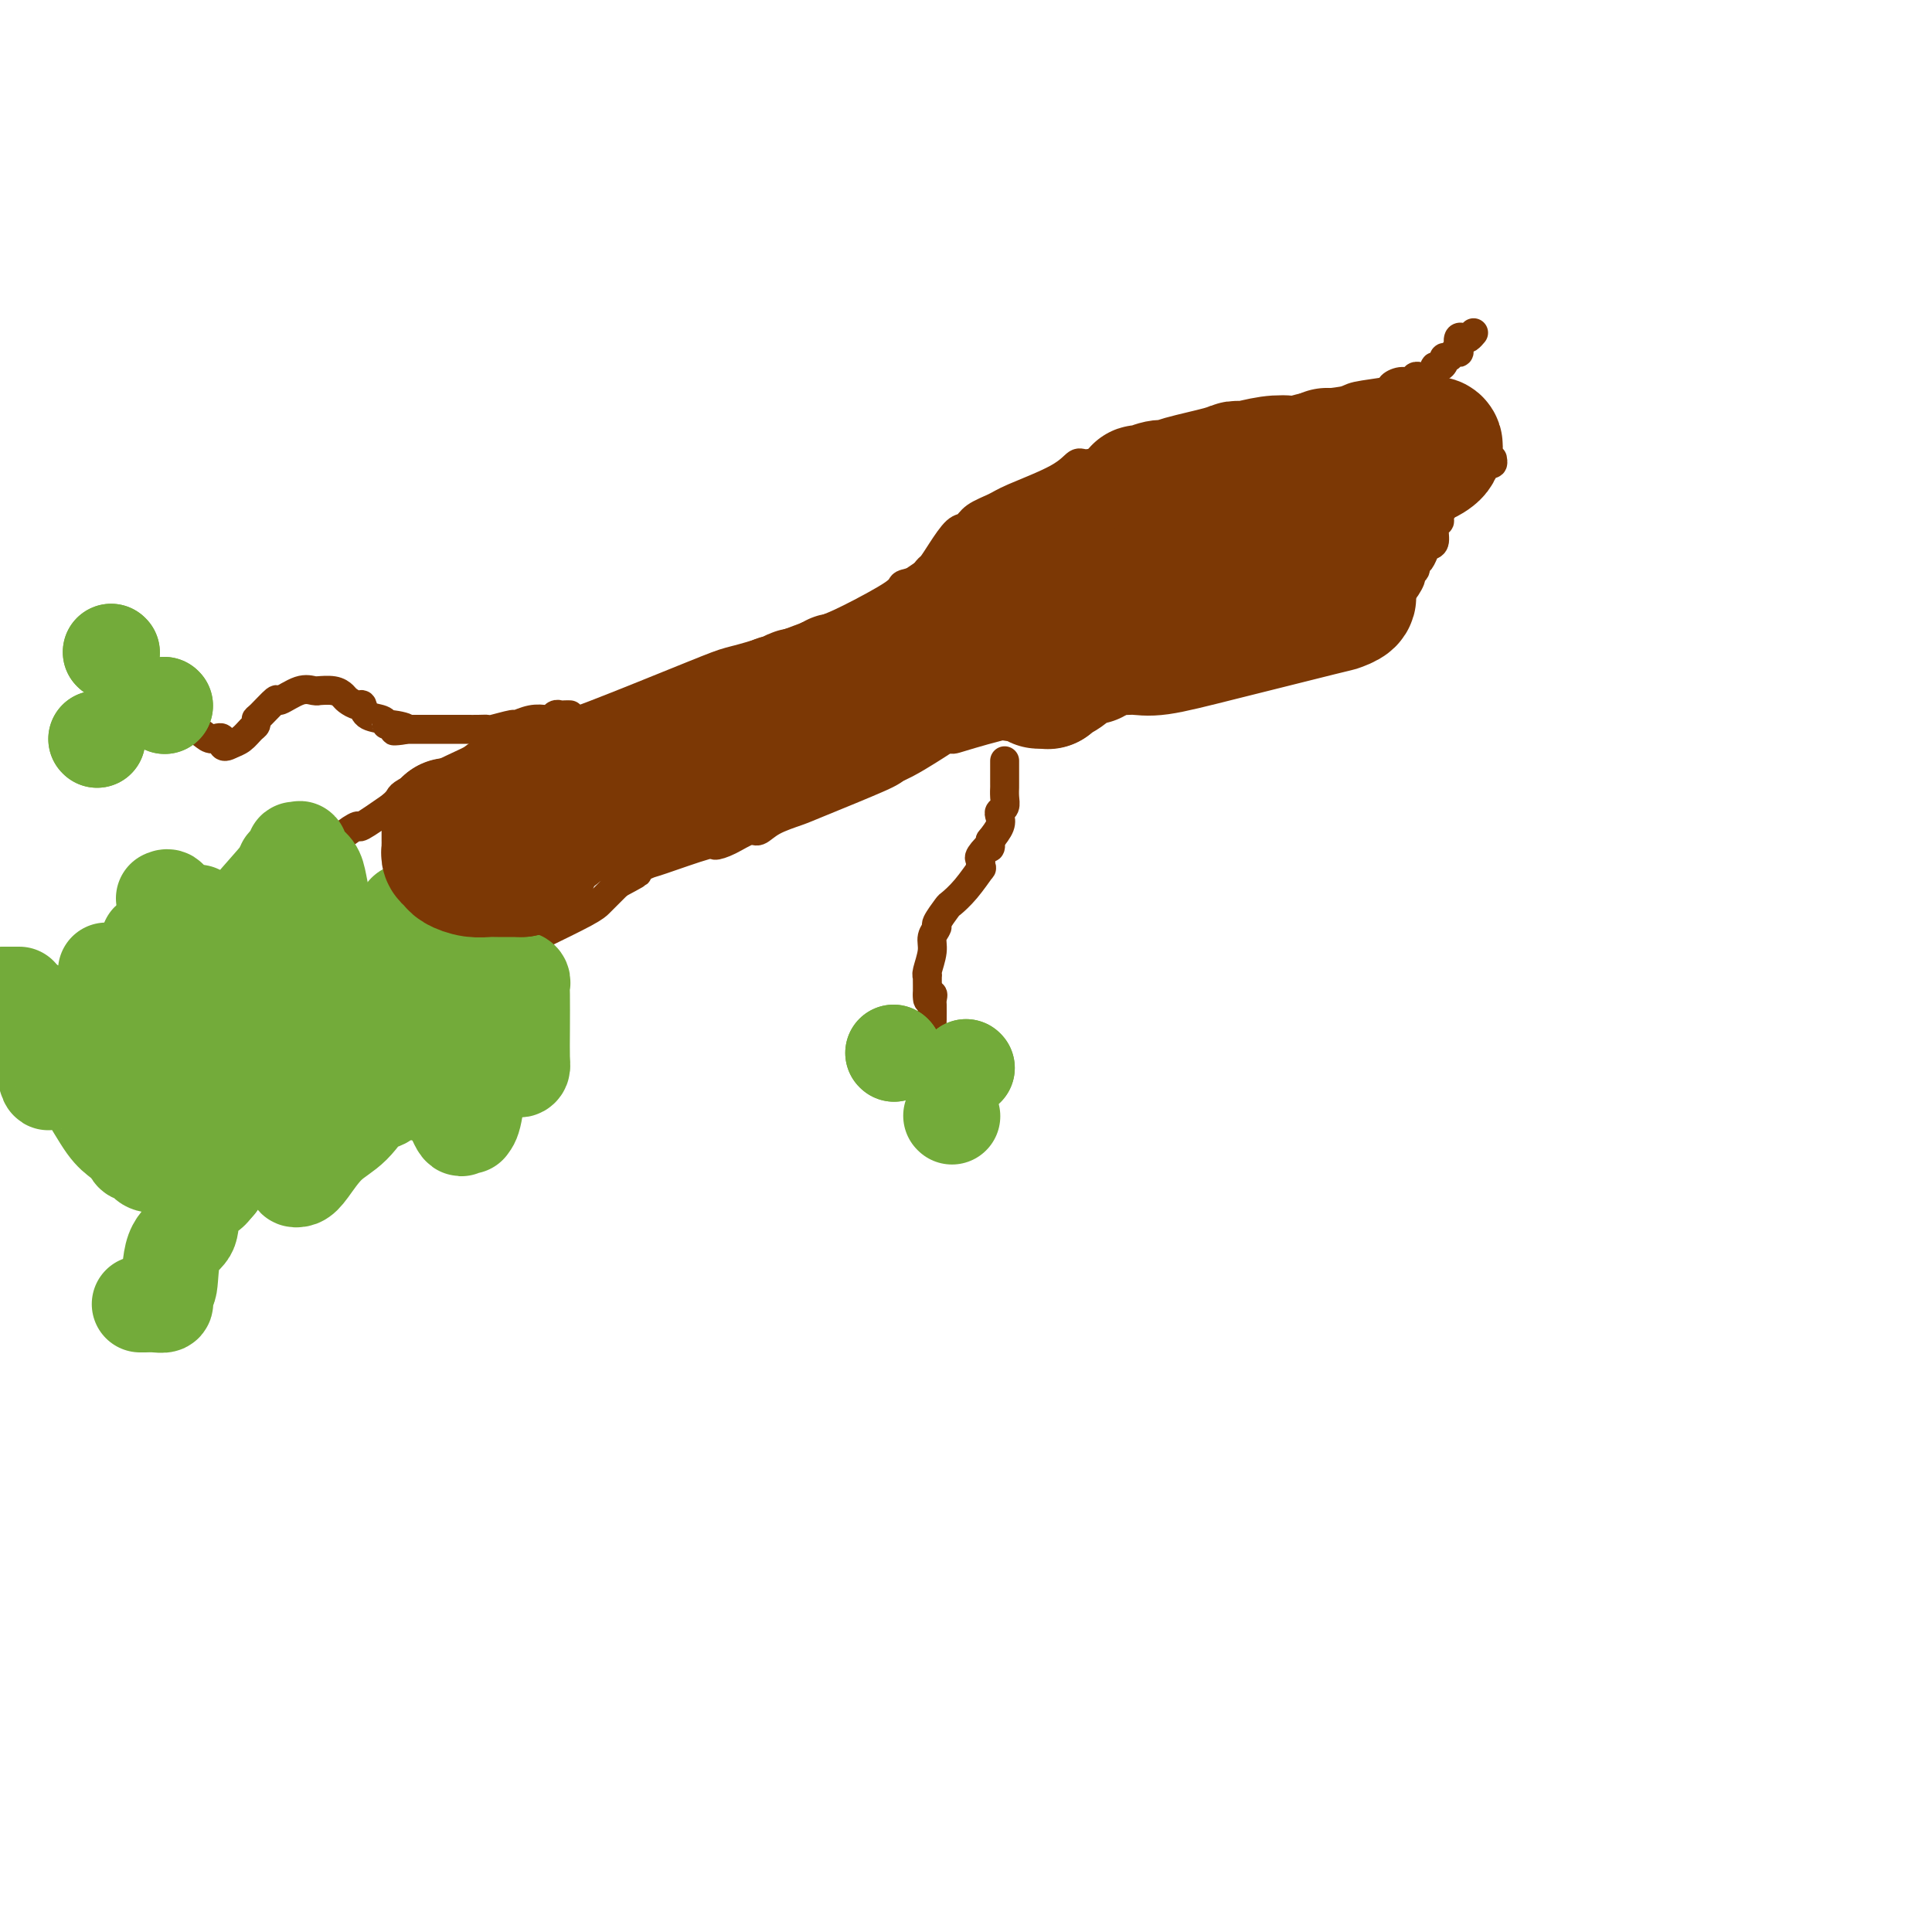 <svg viewBox='0 0 400 400' version='1.1' xmlns='http://www.w3.org/2000/svg' xmlns:xlink='http://www.w3.org/1999/xlink'><g fill='none' stroke='#7C3805' stroke-width='6' stroke-linecap='round' stroke-linejoin='round'><path d='M66,178c-0.304,-0.775 -0.608,-1.550 0,-2c0.608,-0.450 2.127,-0.576 3,-1c0.873,-0.424 1.100,-1.144 2,-2c0.900,-0.856 2.473,-1.846 3,-2c0.527,-0.154 0.008,0.527 1,0c0.992,-0.527 3.496,-2.264 6,-4'/><path d='M81,167c2.450,-2.103 1.076,-1.862 3,-3c1.924,-1.138 7.147,-3.656 10,-5c2.853,-1.344 3.337,-1.513 4,-2c0.663,-0.487 1.507,-1.293 4,-2c2.493,-0.707 6.636,-1.317 9,-2c2.364,-0.683 2.947,-1.441 4,-2c1.053,-0.559 2.574,-0.920 8,-3c5.426,-2.080 14.756,-5.881 20,-8c5.244,-2.119 6.401,-2.557 8,-3c1.599,-0.443 3.641,-0.893 7,-2c3.359,-1.107 8.034,-2.873 11,-4c2.966,-1.127 4.224,-1.615 7,-3c2.776,-1.385 7.072,-3.665 9,-5c1.928,-1.335 1.488,-1.724 2,-2c0.512,-0.276 1.975,-0.438 3,-1c1.025,-0.562 1.612,-1.522 2,-2c0.388,-0.478 0.577,-0.474 1,-1c0.423,-0.526 1.079,-1.583 2,-3c0.921,-1.417 2.106,-3.193 3,-4c0.894,-0.807 1.495,-0.645 2,-1c0.505,-0.355 0.912,-1.227 2,-2c1.088,-0.773 2.856,-1.446 4,-2c1.144,-0.554 1.666,-0.989 4,-2c2.334,-1.011 6.482,-2.600 9,-4c2.518,-1.400 3.406,-2.613 4,-3c0.594,-0.387 0.893,0.050 2,0c1.107,-0.050 3.023,-0.588 4,-1c0.977,-0.412 1.014,-0.698 2,-1c0.986,-0.302 2.919,-0.620 4,-1c1.081,-0.380 1.309,-0.823 2,-1c0.691,-0.177 1.846,-0.089 3,0'/><path d='M240,92c3.554,-0.964 3.939,-1.375 5,-2c1.061,-0.625 2.799,-1.463 4,-2c1.201,-0.537 1.864,-0.774 5,-1c3.136,-0.226 8.743,-0.442 12,-1c3.257,-0.558 4.164,-1.459 6,-2c1.836,-0.541 4.603,-0.723 6,-1c1.397,-0.277 1.425,-0.647 3,-1c1.575,-0.353 4.698,-0.687 6,-1c1.302,-0.313 0.783,-0.606 1,-1c0.217,-0.394 1.172,-0.890 2,-1c0.828,-0.110 1.531,0.166 2,0c0.469,-0.166 0.704,-0.774 1,-1c0.296,-0.226 0.653,-0.068 1,0c0.347,0.068 0.684,0.047 1,0c0.316,-0.047 0.610,-0.120 1,0c0.390,0.120 0.874,0.435 1,0c0.126,-0.435 -0.107,-1.618 0,-2c0.107,-0.382 0.553,0.037 1,0c0.447,-0.037 0.894,-0.531 1,-1c0.106,-0.469 -0.129,-0.912 0,-1c0.129,-0.088 0.622,0.179 1,0c0.378,-0.179 0.640,-0.805 1,-1c0.360,-0.195 0.817,0.040 1,0c0.183,-0.040 0.091,-0.354 0,-1c-0.091,-0.646 -0.182,-1.623 0,-2c0.182,-0.377 0.636,-0.153 1,0c0.364,0.153 0.636,0.233 1,0c0.364,-0.233 0.818,-0.781 1,-1c0.182,-0.219 0.091,-0.110 0,0'/><path d='M82,207c0.014,-0.427 0.028,-0.854 0,-1c-0.028,-0.146 -0.099,-0.010 0,0c0.099,0.010 0.366,-0.105 2,-1c1.634,-0.895 4.635,-2.568 7,-4c2.365,-1.432 4.096,-2.621 5,-3c0.904,-0.379 0.982,0.052 2,0c1.018,-0.052 2.977,-0.589 4,-1c1.023,-0.411 1.110,-0.698 2,-1c0.890,-0.302 2.581,-0.620 4,-1c1.419,-0.380 2.564,-0.821 3,-1c0.436,-0.179 0.164,-0.095 2,-1c1.836,-0.905 5.781,-2.799 8,-4c2.219,-1.201 2.713,-1.708 3,-2c0.287,-0.292 0.368,-0.369 1,-1c0.632,-0.631 1.816,-1.815 3,-3'/><path d='M128,183c7.344,-3.910 2.704,-1.686 1,-1c-1.704,0.686 -0.473,-0.166 1,-1c1.473,-0.834 3.187,-1.651 4,-2c0.813,-0.349 0.725,-0.231 3,-1c2.275,-0.769 6.913,-2.425 9,-3c2.087,-0.575 1.624,-0.069 2,0c0.376,0.069 1.592,-0.300 3,-1c1.408,-0.700 3.008,-1.732 4,-2c0.992,-0.268 1.376,0.226 2,0c0.624,-0.226 1.488,-1.173 3,-2c1.512,-0.827 3.673,-1.533 5,-2c1.327,-0.467 1.819,-0.696 5,-2c3.181,-1.304 9.052,-3.685 12,-5c2.948,-1.315 2.972,-1.566 5,-3c2.028,-1.434 6.061,-4.053 8,-5c1.939,-0.947 1.784,-0.222 2,0c0.216,0.222 0.803,-0.059 4,-1c3.197,-0.941 9.004,-2.543 12,-3c2.996,-0.457 3.180,0.233 4,0c0.820,-0.233 2.277,-1.387 4,-2c1.723,-0.613 3.713,-0.686 5,-1c1.287,-0.314 1.870,-0.869 3,-1c1.130,-0.131 2.807,0.163 4,0c1.193,-0.163 1.901,-0.782 2,-1c0.099,-0.218 -0.413,-0.036 0,0c0.413,0.036 1.750,-0.073 2,0c0.250,0.073 -0.586,0.327 1,0c1.586,-0.327 5.596,-1.236 8,-2c2.404,-0.764 3.202,-1.382 4,-2'/><path d='M250,140c8.670,-2.202 2.847,-1.206 3,-1c0.153,0.206 6.284,-0.377 9,-1c2.716,-0.623 2.017,-1.285 4,-2c1.983,-0.715 6.647,-1.483 9,-2c2.353,-0.517 2.394,-0.783 3,-1c0.606,-0.217 1.777,-0.387 3,-1c1.223,-0.613 2.499,-1.671 3,-2c0.501,-0.329 0.229,0.071 0,0c-0.229,-0.071 -0.415,-0.612 0,-1c0.415,-0.388 1.431,-0.624 2,-1c0.569,-0.376 0.692,-0.892 1,-1c0.308,-0.108 0.800,0.191 1,0c0.200,-0.191 0.108,-0.871 0,-1c-0.108,-0.129 -0.231,0.295 0,0c0.231,-0.295 0.817,-1.308 1,-2c0.183,-0.692 -0.038,-1.064 0,-1c0.038,0.064 0.335,0.564 1,0c0.665,-0.564 1.698,-2.192 2,-3c0.302,-0.808 -0.126,-0.798 0,-1c0.126,-0.202 0.807,-0.618 1,-1c0.193,-0.382 -0.102,-0.730 0,-1c0.102,-0.270 0.601,-0.461 1,-1c0.399,-0.539 0.699,-1.426 1,-2c0.301,-0.574 0.602,-0.835 1,-1c0.398,-0.165 0.894,-0.233 1,-1c0.106,-0.767 -0.179,-2.232 0,-3c0.179,-0.768 0.821,-0.838 1,-1c0.179,-0.162 -0.107,-0.414 0,-1c0.107,-0.586 0.606,-1.504 1,-2c0.394,-0.496 0.684,-0.570 1,-1c0.316,-0.430 0.658,-1.215 1,-2'/><path d='M301,102c2.565,-4.555 0.476,-1.942 0,-1c-0.476,0.942 0.660,0.215 1,0c0.340,-0.215 -0.116,0.083 0,0c0.116,-0.083 0.805,-0.548 1,-1c0.195,-0.452 -0.102,-0.890 0,-1c0.102,-0.110 0.605,0.110 1,0c0.395,-0.110 0.684,-0.550 1,-1c0.316,-0.450 0.659,-0.909 1,-1c0.341,-0.091 0.680,0.186 1,0c0.320,-0.186 0.622,-0.833 1,-1c0.378,-0.167 0.833,0.147 1,0c0.167,-0.147 0.048,-0.756 0,-1c-0.048,-0.244 -0.024,-0.122 0,0'/><path d='M208,158c0.001,-0.435 0.001,-0.870 0,0c-0.001,0.870 -0.004,3.045 0,4c0.004,0.955 0.015,0.689 0,1c-0.015,0.311 -0.055,1.199 0,2c0.055,0.801 0.205,1.516 0,2c-0.205,0.484 -0.766,0.738 -1,1c-0.234,0.262 -0.140,0.532 0,1c0.140,0.468 0.326,1.134 0,2c-0.326,0.866 -1.163,1.933 -2,3'/><path d='M205,174c-0.343,2.594 0.300,1.078 0,1c-0.300,-0.078 -1.542,1.282 -2,2c-0.458,0.718 -0.131,0.793 0,1c0.131,0.207 0.066,0.546 0,1c-0.066,0.454 -0.135,1.023 0,1c0.135,-0.023 0.473,-0.636 0,0c-0.473,0.636 -1.758,2.523 -3,4c-1.242,1.477 -2.442,2.545 -3,3c-0.558,0.455 -0.474,0.298 -1,1c-0.526,0.702 -1.661,2.265 -2,3c-0.339,0.735 0.119,0.642 0,1c-0.119,0.358 -0.817,1.166 -1,2c-0.183,0.834 0.147,1.694 0,3c-0.147,1.306 -0.771,3.057 -1,4c-0.229,0.943 -0.061,1.079 0,1c0.061,-0.079 0.016,-0.372 0,0c-0.016,0.372 -0.004,1.408 0,2c0.004,0.592 0.001,0.741 0,1c-0.001,0.259 -0.001,0.630 0,1'/><path d='M192,206c-0.083,2.263 0.710,0.419 1,0c0.290,-0.419 0.078,0.587 0,1c-0.078,0.413 -0.020,0.233 0,1c0.020,0.767 0.002,2.480 0,3c-0.002,0.520 0.011,-0.152 0,0c-0.011,0.152 -0.045,1.129 0,2c0.045,0.871 0.170,1.638 0,2c-0.170,0.362 -0.634,0.320 -1,1c-0.366,0.680 -0.634,2.081 -1,3c-0.366,0.919 -0.830,1.357 -1,2c-0.170,0.643 -0.046,1.492 0,2c0.046,0.508 0.012,0.675 0,1c-0.012,0.325 -0.004,0.807 0,1c0.004,0.193 0.002,0.096 0,0'/><path d='M118,148c-0.333,-0.008 -0.665,-0.016 -1,0c-0.335,0.016 -0.672,0.056 -1,0c-0.328,-0.056 -0.645,-0.207 -1,0c-0.355,0.207 -0.746,0.772 -1,1c-0.254,0.228 -0.370,0.117 -1,0c-0.630,-0.117 -1.775,-0.242 -3,0c-1.225,0.242 -2.530,0.849 -3,1c-0.470,0.151 -0.106,-0.156 -1,0c-0.894,0.156 -3.047,0.774 -4,1c-0.953,0.226 -0.707,0.061 -1,0c-0.293,-0.061 -1.126,-0.016 -2,0c-0.874,0.016 -1.790,0.004 -2,0c-0.210,-0.004 0.287,-0.001 0,0c-0.287,0.001 -1.358,0.000 -2,0c-0.642,-0.000 -0.857,-0.000 -1,0c-0.143,0.000 -0.215,0.000 -1,0c-0.785,-0.000 -2.283,-0.000 -3,0c-0.717,0.000 -0.655,0.000 -1,0c-0.345,-0.000 -1.099,-0.000 -2,0c-0.901,0.000 -1.951,0.000 -3,0'/><path d='M84,151c-5.093,0.529 -0.825,0.350 0,0c0.825,-0.350 -1.792,-0.872 -3,-1c-1.208,-0.128 -1.005,0.138 -1,0c0.005,-0.138 -0.188,-0.681 -1,-1c-0.812,-0.319 -2.245,-0.414 -3,-1c-0.755,-0.586 -0.834,-1.663 -1,-2c-0.166,-0.337 -0.420,0.068 -1,0c-0.580,-0.068 -1.486,-0.607 -2,-1c-0.514,-0.393 -0.637,-0.641 -1,-1c-0.363,-0.359 -0.966,-0.831 -2,-1c-1.034,-0.169 -2.498,-0.037 -3,0c-0.502,0.037 -0.041,-0.021 0,0c0.041,0.021 -0.339,0.121 -1,0c-0.661,-0.121 -1.603,-0.464 -3,0c-1.397,0.464 -3.249,1.735 -4,2c-0.751,0.265 -0.400,-0.477 -1,0c-0.600,0.477 -2.152,2.173 -3,3c-0.848,0.827 -0.991,0.786 -1,1c-0.009,0.214 0.116,0.685 0,1c-0.116,0.315 -0.474,0.476 -1,1c-0.526,0.524 -1.218,1.410 -2,2c-0.782,0.590 -1.652,0.883 -2,1c-0.348,0.117 -0.174,0.059 0,0'/><path d='M48,154c-2.522,1.464 -1.829,-0.377 -2,-1c-0.171,-0.623 -1.208,-0.027 -2,0c-0.792,0.027 -1.339,-0.513 -2,-1c-0.661,-0.487 -1.435,-0.919 -2,-1c-0.565,-0.081 -0.922,0.190 -2,0c-1.078,-0.190 -2.879,-0.839 -4,-1c-1.121,-0.161 -1.562,0.167 -3,0c-1.438,-0.167 -3.874,-0.829 -5,-1c-1.126,-0.171 -0.943,0.150 -1,0c-0.057,-0.150 -0.356,-0.772 -1,-1c-0.644,-0.228 -1.635,-0.061 -2,0c-0.365,0.061 -0.104,0.018 0,0c0.104,-0.018 0.052,-0.009 0,0'/><path d='M71,180c-0.286,0.027 -0.573,0.055 -1,0c-0.427,-0.055 -0.995,-0.192 -1,0c-0.005,0.192 0.552,0.712 0,2c-0.552,1.288 -2.215,3.342 -3,5c-0.785,1.658 -0.693,2.918 -1,4c-0.307,1.082 -1.013,1.986 -2,4c-0.987,2.014 -2.256,5.138 -3,7c-0.744,1.862 -0.962,2.464 -1,3c-0.038,0.536 0.106,1.008 0,1c-0.106,-0.008 -0.461,-0.497 -1,0c-0.539,0.497 -1.260,1.980 -2,3c-0.740,1.020 -1.497,1.577 -2,2c-0.503,0.423 -0.751,0.711 -1,1'/><path d='M53,212c-3.238,5.345 -2.333,2.708 -2,2c0.333,-0.708 0.095,0.512 0,1c-0.095,0.488 -0.048,0.244 0,0'/><path d='M78,202c-0.552,-0.004 -1.105,-0.008 -2,0c-0.895,0.008 -2.133,0.026 -3,0c-0.867,-0.026 -1.362,-0.098 -2,0c-0.638,0.098 -1.417,0.366 -3,0c-1.583,-0.366 -3.968,-1.365 -5,-2c-1.032,-0.635 -0.710,-0.906 -1,-1c-0.290,-0.094 -1.191,-0.011 -2,0c-0.809,0.011 -1.526,-0.048 -2,0c-0.474,0.048 -0.704,0.205 -1,0c-0.296,-0.205 -0.656,-0.773 -1,-1c-0.344,-0.227 -0.672,-0.114 -1,0'/><path d='M55,198c-3.954,-0.619 -2.338,-0.166 -2,0c0.338,0.166 -0.603,0.044 -1,0c-0.397,-0.044 -0.251,-0.012 -1,0c-0.749,0.012 -2.394,0.003 -3,0c-0.606,-0.003 -0.173,-0.001 0,0c0.173,0.001 0.087,0.000 0,0'/><path d='M48,198c0.000,0.000 0.100,0.100 0.1,0.1'/><path d='M82,187c-1.060,0.972 -2.120,1.944 -2,2c0.120,0.056 1.420,-0.804 -1,1c-2.420,1.804 -8.558,6.272 -12,9c-3.442,2.728 -4.186,3.717 -6,5c-1.814,1.283 -4.696,2.859 -8,5c-3.304,2.141 -7.029,4.846 -9,6c-1.971,1.154 -2.190,0.757 -3,1c-0.810,0.243 -2.213,1.126 -4,2c-1.787,0.874 -3.957,1.741 -5,2c-1.043,0.259 -0.959,-0.088 -1,0c-0.041,0.088 -0.207,0.611 -1,1c-0.793,0.389 -2.214,0.643 -3,1c-0.786,0.357 -0.939,0.816 -1,1c-0.061,0.184 -0.031,0.092 0,0'/></g>
<g fill='none' stroke='#73AB3A' stroke-width='20' stroke-linecap='round' stroke-linejoin='round'><path d='M200,221c0.000,0.000 0.100,0.100 0.1,0.1'/><path d='M200,221c0.000,0.000 0.100,0.100 0.1,0.1'/><path d='M197,231c0.000,0.000 0.100,0.100 0.1,0.1'/><path d='M185,218c0.000,0.000 0.100,0.100 0.1,0.1'/><path d='M185,218c0.000,0.000 0.100,0.100 0.1,0.1'/><path d='M23,135c0.000,0.000 0.100,0.100 0.1,0.1'/><path d='M23,135c0.000,0.000 0.100,0.100 0.1,0.1'/><path d='M20,153c0.000,0.000 0.100,0.100 0.1,0.1'/><path d='M20,153c0.000,0.000 0.100,0.100 0.1,0.1'/><path d='M34,146c0.000,0.000 0.100,0.100 0.1,0.1'/><path d='M34,146c0.000,0.000 0.100,0.100 0.1,0.1'/><path d='M44,202c0.000,0.000 0.100,0.100 0.1,0.1'/><path d='M44,202c0.000,0.000 0.100,0.100 0.1,0.1'/><path d='M41,189c0.000,0.000 0.100,0.100 0.1,0.1'/><path d='M22,201c0.000,0.000 0.100,0.100 0.1,0.1'/><path d='M40,221c0.000,0.340 0.000,0.679 0,1c0.000,0.321 0.000,0.622 0,1c0.000,0.378 0.000,0.833 0,1c0.000,0.167 0.000,0.048 0,0c0.000,-0.048 0.000,-0.024 0,0'/><path d='M40,223c0.007,0.363 0.013,0.727 0,1c-0.013,0.273 -0.046,0.457 0,1c0.046,0.543 0.169,1.445 0,2c-0.169,0.555 -0.631,0.762 -1,1c-0.369,0.238 -0.645,0.507 -1,1c-0.355,0.493 -0.788,1.210 -2,2c-1.212,0.790 -3.203,1.654 -4,2c-0.797,0.346 -0.398,0.173 0,0'/><path d='M27,222c-0.423,-0.083 -0.845,-0.167 -1,0c-0.155,0.167 -0.042,0.583 0,1c0.042,0.417 0.012,0.833 0,1c-0.012,0.167 -0.006,0.083 0,0'/><path d='M25,223c0.108,-0.453 0.215,-0.906 0,-1c-0.215,-0.094 -0.753,0.171 -1,0c-0.247,-0.171 -0.204,-0.778 0,-1c0.204,-0.222 0.570,-0.060 1,0c0.430,0.060 0.925,0.016 1,0c0.075,-0.016 -0.269,-0.004 0,0c0.269,0.004 1.149,0.001 2,0c0.851,-0.001 1.671,-0.000 2,0c0.329,0.000 0.167,0.000 1,0c0.833,-0.000 2.661,-0.001 4,0c1.339,0.001 2.190,0.002 3,0c0.810,-0.002 1.579,-0.007 2,0c0.421,0.007 0.493,0.026 1,0c0.507,-0.026 1.450,-0.099 2,0c0.550,0.099 0.708,0.369 1,1c0.292,0.631 0.717,1.623 1,2c0.283,0.377 0.422,0.140 1,0c0.578,-0.140 1.594,-0.183 2,0c0.406,0.183 0.203,0.591 0,1'/><path d='M48,225c0.973,0.793 -0.095,0.777 0,1c0.095,0.223 1.351,0.686 2,1c0.649,0.314 0.690,0.479 2,1c1.310,0.521 3.888,1.396 5,2c1.112,0.604 0.759,0.936 1,1c0.241,0.064 1.077,-0.139 2,0c0.923,0.139 1.933,0.619 2,1c0.067,0.381 -0.809,0.662 0,0c0.809,-0.662 3.303,-2.266 5,-4c1.697,-1.734 2.599,-3.596 4,-5c1.401,-1.404 3.303,-2.348 7,-7c3.697,-4.652 9.191,-13.012 12,-17c2.809,-3.988 2.935,-3.602 3,-4c0.065,-0.398 0.071,-1.578 0,-2c-0.071,-0.422 -0.219,-0.086 0,0c0.219,0.086 0.806,-0.079 1,0c0.194,0.079 -0.004,0.402 0,1c0.004,0.598 0.210,1.470 0,2c-0.210,0.530 -0.834,0.720 -1,1c-0.166,0.280 0.128,0.652 0,1c-0.128,0.348 -0.678,0.671 -1,1c-0.322,0.329 -0.415,0.665 -1,1c-0.585,0.335 -1.662,0.670 -2,1c-0.338,0.330 0.064,0.655 0,1c-0.064,0.345 -0.594,0.708 -1,1c-0.406,0.292 -0.687,0.512 -1,1c-0.313,0.488 -0.656,1.244 -1,2'/><path d='M86,206c-1.504,1.641 -1.764,0.243 -2,0c-0.236,-0.243 -0.447,0.668 -1,1c-0.553,0.332 -1.448,0.086 -2,0c-0.552,-0.086 -0.760,-0.011 -1,0c-0.240,0.011 -0.513,-0.043 -1,0c-0.487,0.043 -1.190,0.181 -2,0c-0.810,-0.181 -1.727,-0.682 -2,-1c-0.273,-0.318 0.098,-0.454 0,-1c-0.098,-0.546 -0.667,-1.503 -1,-2c-0.333,-0.497 -0.432,-0.533 -1,-1c-0.568,-0.467 -1.606,-1.366 -2,-2c-0.394,-0.634 -0.144,-1.004 0,-1c0.144,0.004 0.182,0.383 0,0c-0.182,-0.383 -0.585,-1.528 -1,-2c-0.415,-0.472 -0.843,-0.271 -1,0c-0.157,0.271 -0.042,0.611 0,1c0.042,0.389 0.012,0.825 0,1c-0.012,0.175 -0.006,0.087 0,0'/><path d='M67,204c-0.258,0.020 -0.516,0.039 -1,2c-0.484,1.961 -1.194,5.863 -2,8c-0.806,2.137 -1.709,2.510 -2,3c-0.291,0.490 0.031,1.096 0,1c-0.031,-0.096 -0.414,-0.895 -1,-2c-0.586,-1.105 -1.376,-2.517 -4,-6c-2.624,-3.483 -7.082,-9.038 -11,-13c-3.918,-3.962 -7.298,-6.330 -9,-8c-1.702,-1.670 -1.728,-2.642 -2,-3c-0.272,-0.358 -0.792,-0.102 -1,0c-0.208,0.102 -0.104,0.051 0,0'/><path d='M32,198c-0.419,0.053 -0.838,0.106 -1,0c-0.162,-0.106 -0.065,-0.371 0,-1c0.065,-0.629 0.100,-1.622 0,-2c-0.100,-0.378 -0.335,-0.140 0,0c0.335,0.140 1.238,0.183 2,0c0.762,-0.183 1.381,-0.591 2,-1'/><path d='M35,194c1.399,-0.261 2.895,-0.413 5,-1c2.105,-0.587 4.819,-1.607 6,-2c1.181,-0.393 0.829,-0.158 1,0c0.171,0.158 0.864,0.237 1,0c0.136,-0.237 -0.286,-0.792 0,-1c0.286,-0.208 1.281,-0.068 2,0c0.719,0.068 1.163,0.064 2,0c0.837,-0.064 2.068,-0.187 3,0c0.932,0.187 1.567,0.684 2,1c0.433,0.316 0.666,0.450 2,1c1.334,0.550 3.769,1.515 5,2c1.231,0.485 1.258,0.491 2,1c0.742,0.509 2.200,1.522 3,2c0.800,0.478 0.943,0.422 1,0c0.057,-0.422 0.029,-1.211 0,-2'/><path d='M70,195c2.303,0.596 0.562,-0.413 0,-1c-0.562,-0.587 0.057,-0.753 0,-1c-0.057,-0.247 -0.789,-0.576 -1,-1c-0.211,-0.424 0.099,-0.943 0,-1c-0.099,-0.057 -0.607,0.347 -1,0c-0.393,-0.347 -0.670,-1.445 -1,-3c-0.330,-1.555 -0.714,-3.565 -1,-5c-0.286,-1.435 -0.473,-2.294 -1,-3c-0.527,-0.706 -1.393,-1.259 -2,-2c-0.607,-0.741 -0.955,-1.669 -1,-2c-0.045,-0.331 0.214,-0.063 0,0c-0.214,0.063 -0.902,-0.079 -1,0c-0.098,0.079 0.392,0.378 0,1c-0.392,0.622 -1.666,1.567 -2,2c-0.334,0.433 0.271,0.353 -1,2c-1.271,1.647 -4.419,5.020 -6,7c-1.581,1.980 -1.595,2.566 -2,3c-0.405,0.434 -1.203,0.717 -2,1'/><path d='M48,192c-2.062,2.702 -0.717,1.456 0,1c0.717,-0.456 0.806,-0.122 0,0c-0.806,0.122 -2.508,0.033 -4,0c-1.492,-0.033 -2.774,-0.010 -4,0c-1.226,0.010 -2.395,0.007 -3,0c-0.605,-0.007 -0.645,-0.017 -1,0c-0.355,0.017 -1.026,0.060 -1,0c0.026,-0.060 0.747,-0.223 0,1c-0.747,1.223 -2.963,3.832 -4,5c-1.037,1.168 -0.894,0.895 -3,3c-2.106,2.105 -6.462,6.588 -9,9c-2.538,2.412 -3.258,2.753 -4,3c-0.742,0.247 -1.507,0.400 -2,1c-0.493,0.600 -0.714,1.646 -1,2c-0.286,0.354 -0.639,0.014 -1,0c-0.361,-0.014 -0.731,0.298 -1,0c-0.269,-0.298 -0.436,-1.204 -1,-2c-0.564,-0.796 -1.526,-1.481 -2,-2c-0.474,-0.519 -0.460,-0.871 -1,-2c-0.540,-1.129 -1.634,-3.035 -2,-4c-0.366,-0.965 -0.005,-0.991 0,-1c0.005,-0.009 -0.345,-0.002 -1,0c-0.655,0.002 -1.616,0.001 -2,0c-0.384,-0.001 -0.192,-0.000 0,0'/><path d='M1,206c-1.568,0.185 0.011,6.148 1,7c0.989,0.852 1.388,-3.408 2,-5c0.612,-1.592 1.437,-0.518 2,0c0.563,0.518 0.863,0.478 2,1c1.137,0.522 3.112,1.604 4,2c0.888,0.396 0.690,0.106 2,0c1.310,-0.106 4.127,-0.027 6,0c1.873,0.027 2.801,0.003 4,0c1.199,-0.003 2.667,0.016 4,0c1.333,-0.016 2.530,-0.066 3,0c0.470,0.066 0.212,0.248 0,0c-0.212,-0.248 -0.379,-0.927 0,-1c0.379,-0.073 1.303,0.461 2,1c0.697,0.539 1.168,1.085 2,4c0.832,2.915 2.027,8.200 3,11c0.973,2.800 1.725,3.117 2,4c0.275,0.883 0.074,2.333 0,3c-0.074,0.667 -0.020,0.550 0,1c0.020,0.450 0.005,1.467 0,2c-0.005,0.533 -0.002,0.581 0,1c0.002,0.419 0.001,1.210 0,2'/><path d='M40,239c0.010,1.854 0.034,1.990 0,2c-0.034,0.010 -0.127,-0.105 -2,0c-1.873,0.105 -5.527,0.428 -7,0c-1.473,-0.428 -0.767,-1.609 -1,-2c-0.233,-0.391 -1.406,0.007 -2,0c-0.594,-0.007 -0.608,-0.419 -1,-1c-0.392,-0.581 -1.162,-1.330 -2,-2c-0.838,-0.670 -1.746,-1.261 -3,-3c-1.254,-1.739 -2.855,-4.625 -5,-8c-2.145,-3.375 -4.835,-7.238 -6,-9c-1.165,-1.762 -0.807,-1.422 -1,-1c-0.193,0.422 -0.938,0.928 -1,3c-0.062,2.072 0.560,5.712 1,6c0.440,0.288 0.697,-2.775 1,-4c0.303,-1.225 0.651,-0.613 1,0'/><path d='M12,220c0.670,-0.619 1.344,-0.166 2,0c0.656,0.166 1.295,0.044 3,0c1.705,-0.044 4.475,-0.012 6,0c1.525,0.012 1.805,0.003 2,0c0.195,-0.003 0.304,-0.001 1,0c0.696,0.001 1.979,0.000 3,0c1.021,-0.000 1.780,-0.000 2,0c0.220,0.000 -0.099,-0.000 0,0c0.099,0.000 0.617,0.000 1,0c0.383,-0.000 0.631,-0.001 2,0c1.369,0.001 3.859,0.003 5,0c1.141,-0.003 0.935,-0.011 1,0c0.065,0.011 0.402,0.041 1,0c0.598,-0.041 1.457,-0.155 2,0c0.543,0.155 0.772,0.577 1,1'/><path d='M44,221c5.248,0.294 2.367,0.528 2,1c-0.367,0.472 1.781,1.182 3,2c1.219,0.818 1.508,1.743 2,3c0.492,1.257 1.187,2.847 2,4c0.813,1.153 1.743,1.870 2,2c0.257,0.130 -0.158,-0.328 0,0c0.158,0.328 0.891,1.443 1,2c0.109,0.557 -0.406,0.555 0,1c0.406,0.445 1.733,1.335 2,2c0.267,0.665 -0.526,1.103 0,2c0.526,0.897 2.373,2.252 3,3c0.627,0.748 0.036,0.888 0,1c-0.036,0.112 0.484,0.197 1,0c0.516,-0.197 1.027,-0.676 2,-2c0.973,-1.324 2.407,-3.493 4,-5c1.593,-1.507 3.345,-2.353 5,-4c1.655,-1.647 3.214,-4.095 4,-5c0.786,-0.905 0.800,-0.267 1,0c0.200,0.267 0.586,0.162 1,0c0.414,-0.162 0.855,-0.379 1,-1c0.145,-0.621 -0.006,-1.644 0,-2c0.006,-0.356 0.170,-0.046 1,-1c0.830,-0.954 2.326,-3.173 3,-5c0.674,-1.827 0.528,-3.261 1,-4c0.472,-0.739 1.564,-0.783 2,-1c0.436,-0.217 0.218,-0.609 0,-1'/><path d='M87,213c1.340,-2.240 1.190,-0.841 1,0c-0.190,0.841 -0.421,1.124 0,2c0.421,0.876 1.493,2.345 2,4c0.507,1.655 0.450,3.498 1,5c0.550,1.502 1.706,2.665 2,3c0.294,0.335 -0.276,-0.159 0,1c0.276,1.159 1.397,3.969 2,5c0.603,1.031 0.687,0.282 1,0c0.313,-0.282 0.856,-0.098 1,0c0.144,0.098 -0.112,0.109 0,0c0.112,-0.109 0.590,-0.340 1,-2c0.410,-1.660 0.751,-4.750 1,-7c0.249,-2.250 0.406,-3.659 1,-7c0.594,-3.341 1.623,-8.615 2,-11c0.377,-2.385 0.100,-1.880 0,-2c-0.100,-0.120 -0.023,-0.866 0,-1c0.023,-0.134 -0.009,0.345 0,1c0.009,0.655 0.058,1.486 0,2c-0.058,0.514 -0.223,0.711 0,1c0.223,0.289 0.833,0.671 1,1c0.167,0.329 -0.110,0.604 0,1c0.110,0.396 0.607,0.914 1,2c0.393,1.086 0.684,2.739 1,4c0.316,1.261 0.658,2.131 1,3'/><path d='M106,218c0.574,2.429 0.010,1.003 0,1c-0.010,-0.003 0.533,1.418 1,2c0.467,0.582 0.857,0.325 1,0c0.143,-0.325 0.039,-0.717 0,-2c-0.039,-1.283 -0.014,-3.456 0,-6c0.014,-2.544 0.018,-5.458 0,-7c-0.018,-1.542 -0.057,-1.713 0,-2c0.057,-0.287 0.211,-0.691 0,-1c-0.211,-0.309 -0.788,-0.525 -1,0c-0.212,0.525 -0.061,1.789 0,3c0.061,1.211 0.031,2.369 0,3c-0.031,0.631 -0.062,0.734 0,1c0.062,0.266 0.216,0.696 0,1c-0.216,0.304 -0.803,0.483 -1,0c-0.197,-0.483 -0.004,-1.628 0,-2c0.004,-0.372 -0.180,0.030 -2,-3c-1.820,-3.030 -5.275,-9.491 -7,-13c-1.725,-3.509 -1.720,-4.064 -2,-5c-0.280,-0.936 -0.845,-2.252 -1,-3c-0.155,-0.748 0.098,-0.928 0,-1c-0.098,-0.072 -0.549,-0.036 -1,0'/><path d='M93,184c-2.166,-3.798 -0.580,-0.792 0,2c0.580,2.792 0.155,5.372 0,7c-0.155,1.628 -0.040,2.305 0,3c0.040,0.695 0.004,1.408 0,2c-0.004,0.592 0.023,1.063 -1,0c-1.023,-1.063 -3.097,-3.660 -4,-5c-0.903,-1.340 -0.634,-1.423 -1,-2c-0.366,-0.577 -1.366,-1.648 -2,-2c-0.634,-0.352 -0.902,0.014 -1,0c-0.098,-0.014 -0.026,-0.407 0,0c0.026,0.407 0.007,1.615 0,3c-0.007,1.385 -0.002,2.949 0,5c0.002,2.051 0.001,4.591 0,6c-0.001,1.409 -0.000,1.687 0,2c0.000,0.313 0.000,0.661 0,1c-0.000,0.339 -0.000,0.670 0,1'/><path d='M84,207c0.089,3.424 0.811,2.984 1,3c0.189,0.016 -0.156,0.488 0,1c0.156,0.512 0.812,1.064 1,2c0.188,0.936 -0.093,2.255 0,3c0.093,0.745 0.561,0.917 1,2c0.439,1.083 0.849,3.078 1,4c0.151,0.922 0.042,0.772 0,1c-0.042,0.228 -0.019,0.836 0,1c0.019,0.164 0.032,-0.114 0,0c-0.032,0.114 -0.109,0.620 0,1c0.109,0.380 0.406,0.634 0,1c-0.406,0.366 -1.514,0.843 -4,-2c-2.486,-2.843 -6.349,-9.007 -9,-12c-2.651,-2.993 -4.089,-2.815 -5,-3c-0.911,-0.185 -1.294,-0.732 -2,-1c-0.706,-0.268 -1.736,-0.256 -2,0c-0.264,0.256 0.238,0.757 0,1c-0.238,0.243 -1.217,0.230 -2,2c-0.783,1.770 -1.371,5.325 -2,7c-0.629,1.675 -1.301,1.472 -2,2c-0.699,0.528 -1.425,1.787 -2,4c-0.575,2.213 -0.997,5.378 -2,7c-1.003,1.622 -2.586,1.700 -3,2c-0.414,0.300 0.343,0.823 0,2c-0.343,1.177 -1.785,3.009 -3,4c-1.215,0.991 -2.204,1.140 -3,2c-0.796,0.860 -1.398,2.430 -2,4'/><path d='M45,245c-1.977,2.432 -1.418,1.511 -2,2c-0.582,0.489 -2.303,2.389 -3,4c-0.697,1.611 -0.369,2.932 -1,4c-0.631,1.068 -2.222,1.883 -3,4c-0.778,2.117 -0.743,5.538 -1,7c-0.257,1.462 -0.807,0.966 -1,1c-0.193,0.034 -0.030,0.598 0,1c0.030,0.402 -0.073,0.644 0,1c0.073,0.356 0.321,0.828 0,1c-0.321,0.172 -1.210,0.046 -2,0c-0.790,-0.046 -1.482,-0.012 -2,0c-0.518,0.012 -0.862,0.004 -1,0c-0.138,-0.004 -0.069,-0.002 0,0'/></g>
<g fill='none' stroke='#7C3805' stroke-width='28' stroke-linecap='round' stroke-linejoin='round'><path d='M115,172c-0.125,-0.417 -0.250,-0.833 0,-1c0.250,-0.167 0.876,-0.083 1,0c0.124,0.083 -0.256,0.167 0,0c0.256,-0.167 1.146,-0.583 2,-1c0.854,-0.417 1.673,-0.833 2,-1c0.327,-0.167 0.164,-0.083 0,0'/><path d='M120,169c2.051,-0.917 4.678,-1.709 6,-2c1.322,-0.291 1.341,-0.081 2,0c0.659,0.081 1.960,0.033 3,0c1.040,-0.033 1.818,-0.050 2,0c0.182,0.050 -0.232,0.168 0,0c0.232,-0.168 1.109,-0.623 2,-1c0.891,-0.377 1.796,-0.676 2,-1c0.204,-0.324 -0.295,-0.674 0,-1c0.295,-0.326 1.382,-0.627 2,-1c0.618,-0.373 0.766,-0.818 1,-1c0.234,-0.182 0.553,-0.101 1,0c0.447,0.101 1.023,0.223 2,0c0.977,-0.223 2.355,-0.792 3,-1c0.645,-0.208 0.558,-0.056 1,0c0.442,0.056 1.412,0.016 2,0c0.588,-0.016 0.794,-0.008 1,0'/><path d='M150,161c4.757,-1.465 1.649,-1.127 1,-1c-0.649,0.127 1.162,0.044 2,0c0.838,-0.044 0.705,-0.050 1,0c0.295,0.050 1.019,0.155 1,0c-0.019,-0.155 -0.780,-0.572 0,-1c0.780,-0.428 3.100,-0.867 5,-2c1.900,-1.133 3.379,-2.959 5,-4c1.621,-1.041 3.384,-1.298 5,-2c1.616,-0.702 3.087,-1.847 7,-4c3.913,-2.153 10.270,-5.312 14,-7c3.730,-1.688 4.835,-1.906 7,-3c2.165,-1.094 5.391,-3.064 7,-4c1.609,-0.936 1.603,-0.839 2,-1c0.397,-0.161 1.199,-0.581 2,-1'/><path d='M209,131c9.968,-4.860 5.388,-2.010 4,-1c-1.388,1.010 0.416,0.180 1,0c0.584,-0.180 -0.050,0.292 1,0c1.050,-0.292 3.786,-1.346 5,-2c1.214,-0.654 0.908,-0.908 1,-1c0.092,-0.092 0.582,-0.020 1,0c0.418,0.020 0.765,-0.010 1,0c0.235,0.010 0.357,0.060 1,0c0.643,-0.060 1.808,-0.232 3,-1c1.192,-0.768 2.412,-2.134 4,-3c1.588,-0.866 3.543,-1.233 5,-2c1.457,-0.767 2.416,-1.933 4,-3c1.584,-1.067 3.792,-2.033 6,-3'/><path d='M246,115c3.280,-1.892 1.979,-1.120 2,-1c0.021,0.120 1.365,-0.410 3,-1c1.635,-0.590 3.560,-1.238 5,-2c1.440,-0.762 2.395,-1.636 3,-2c0.605,-0.364 0.859,-0.216 2,-1c1.141,-0.784 3.168,-2.499 4,-3c0.832,-0.501 0.469,0.213 1,0c0.531,-0.213 1.956,-1.352 3,-2c1.044,-0.648 1.708,-0.804 2,-1c0.292,-0.196 0.211,-0.431 1,-1c0.789,-0.569 2.449,-1.473 3,-2c0.551,-0.527 -0.007,-0.677 0,-1c0.007,-0.323 0.579,-0.819 1,-1c0.421,-0.181 0.689,-0.049 1,0c0.311,0.049 0.663,0.013 1,0c0.337,-0.013 0.657,-0.003 1,0c0.343,0.003 0.708,0.001 1,0c0.292,-0.001 0.512,-0.000 1,0c0.488,0.000 1.244,0.000 2,0'/><path d='M283,97c1.107,-0.226 0.875,-0.793 1,-1c0.125,-0.207 0.608,-0.056 1,0c0.392,0.056 0.693,0.016 1,0c0.307,-0.016 0.621,-0.008 1,0c0.379,0.008 0.822,0.017 1,0c0.178,-0.017 0.089,-0.061 0,0c-0.089,0.061 -0.179,0.226 0,0c0.179,-0.226 0.625,-0.844 1,-1c0.375,-0.156 0.678,0.150 1,0c0.322,-0.150 0.663,-0.757 1,-1c0.337,-0.243 0.668,-0.121 1,0'/><path d='M292,94c1.632,-0.476 1.211,-0.166 1,0c-0.211,0.166 -0.210,0.187 0,0c0.210,-0.187 0.631,-0.583 1,-1c0.369,-0.417 0.685,-0.855 1,-1c0.315,-0.145 0.630,0.003 1,0c0.370,-0.003 0.796,-0.155 1,0c0.204,0.155 0.186,0.619 0,1c-0.186,0.381 -0.539,0.679 -1,1c-0.461,0.321 -1.031,0.663 -2,1c-0.969,0.337 -2.337,0.668 -3,1c-0.663,0.332 -0.621,0.666 -1,1c-0.379,0.334 -1.179,0.667 -2,1c-0.821,0.333 -1.663,0.667 -2,1c-0.337,0.333 -0.168,0.667 0,1'/><path d='M286,100c-1.620,1.415 -1.170,0.953 -1,1c0.170,0.047 0.059,0.605 0,1c-0.059,0.395 -0.068,0.628 0,1c0.068,0.372 0.212,0.884 0,1c-0.212,0.116 -0.779,-0.162 -1,0c-0.221,0.162 -0.097,0.764 0,1c0.097,0.236 0.167,0.105 0,0c-0.167,-0.105 -0.569,-0.185 -1,0c-0.431,0.185 -0.890,0.634 -1,1c-0.110,0.366 0.129,0.648 0,1c-0.129,0.352 -0.625,0.773 -1,1c-0.375,0.227 -0.628,0.260 -1,1c-0.372,0.740 -0.863,2.188 -1,3c-0.137,0.812 0.078,0.988 0,1c-0.078,0.012 -0.451,-0.139 -1,0c-0.549,0.139 -1.275,0.570 -2,1'/><path d='M276,114c-1.721,2.166 -1.025,0.581 -1,0c0.025,-0.581 -0.622,-0.157 -1,0c-0.378,0.157 -0.486,0.046 -1,0c-0.514,-0.046 -1.433,-0.026 -2,0c-0.567,0.026 -0.782,0.058 -1,0c-0.218,-0.058 -0.440,-0.207 -1,0c-0.560,0.207 -1.459,0.771 -2,1c-0.541,0.229 -0.722,0.122 -1,0c-0.278,-0.122 -0.651,-0.258 -1,0c-0.349,0.258 -0.675,0.909 -1,1c-0.325,0.091 -0.651,-0.379 -1,0c-0.349,0.379 -0.722,1.607 -1,2c-0.278,0.393 -0.459,-0.048 -1,0c-0.541,0.048 -1.440,0.585 -2,1c-0.560,0.415 -0.780,0.707 -1,1'/><path d='M258,120c-2.737,1.156 -0.581,1.045 0,1c0.581,-0.045 -0.415,-0.023 -1,0c-0.585,0.023 -0.760,0.047 -1,0c-0.240,-0.047 -0.544,-0.164 -2,0c-1.456,0.164 -4.062,0.608 -6,1c-1.938,0.392 -3.207,0.732 -4,1c-0.793,0.268 -1.110,0.463 -2,1c-0.890,0.537 -2.353,1.416 -3,2c-0.647,0.584 -0.478,0.874 -1,1c-0.522,0.126 -1.734,0.089 -3,0c-1.266,-0.089 -2.587,-0.230 -3,0c-0.413,0.230 0.081,0.831 0,1c-0.081,0.169 -0.737,-0.095 -1,0c-0.263,0.095 -0.131,0.547 0,1'/><path d='M231,129c-4.177,1.555 -1.118,0.941 0,1c1.118,0.059 0.296,0.790 0,1c-0.296,0.210 -0.067,-0.102 0,0c0.067,0.102 -0.027,0.618 0,1c0.027,0.382 0.177,0.632 0,1c-0.177,0.368 -0.680,0.855 0,1c0.680,0.145 2.544,-0.051 4,0c1.456,0.051 2.503,0.351 5,0c2.497,-0.351 6.445,-1.352 13,-3c6.555,-1.648 15.718,-3.943 20,-5c4.282,-1.057 3.683,-0.875 4,-1c0.317,-0.125 1.549,-0.558 2,-1c0.451,-0.442 0.121,-0.892 0,-1c-0.121,-0.108 -0.033,0.125 0,0c0.033,-0.125 0.009,-0.607 0,-1c-0.009,-0.393 -0.005,-0.696 0,-1'/><path d='M279,121c0.187,-0.570 -0.344,0.005 -1,0c-0.656,-0.005 -1.436,-0.590 -2,-1c-0.564,-0.410 -0.914,-0.645 -1,-1c-0.086,-0.355 0.090,-0.829 0,-1c-0.090,-0.171 -0.448,-0.037 -1,0c-0.552,0.037 -1.300,-0.021 -2,-1c-0.700,-0.979 -1.354,-2.878 -2,-4c-0.646,-1.122 -1.286,-1.467 -2,-2c-0.714,-0.533 -1.502,-1.253 -2,-2c-0.498,-0.747 -0.706,-1.521 -1,-2c-0.294,-0.479 -0.674,-0.664 -1,-1c-0.326,-0.336 -0.598,-0.822 -1,-1c-0.402,-0.178 -0.934,-0.048 -1,0c-0.066,0.048 0.332,0.013 0,0c-0.332,-0.013 -1.396,-0.003 -2,0c-0.604,0.003 -0.750,0.001 -1,0c-0.250,-0.001 -0.606,-0.000 -1,0c-0.394,0.000 -0.827,0.000 -1,0c-0.173,-0.000 -0.087,-0.000 0,0'/><path d='M257,105c-2.020,-0.155 -3.571,-0.041 -4,0c-0.429,0.041 0.264,0.011 0,0c-0.264,-0.011 -1.485,-0.003 -2,0c-0.515,0.003 -0.324,0.001 -1,0c-0.676,-0.001 -2.219,0.000 -3,0c-0.781,-0.000 -0.801,-0.001 -1,0c-0.199,0.001 -0.577,0.003 -1,0c-0.423,-0.003 -0.891,-0.012 -1,0c-0.109,0.012 0.141,0.044 0,0c-0.141,-0.044 -0.673,-0.165 -1,0c-0.327,0.165 -0.448,0.615 -1,1c-0.552,0.385 -1.536,0.704 -2,1c-0.464,0.296 -0.409,0.567 -1,1c-0.591,0.433 -1.827,1.028 -2,1c-0.173,-0.028 0.716,-0.678 0,0c-0.716,0.678 -3.039,2.682 4,0c7.039,-2.682 23.440,-10.052 30,-13c6.560,-2.948 3.280,-1.474 0,0'/><path d='M271,96c4.883,-2.016 0.090,-0.555 -2,0c-2.090,0.555 -1.478,0.203 -2,0c-0.522,-0.203 -2.178,-0.258 -4,0c-1.822,0.258 -3.811,0.830 -5,1c-1.189,0.170 -1.577,-0.061 -2,0c-0.423,0.061 -0.880,0.413 -3,1c-2.120,0.587 -5.903,1.410 -8,2c-2.097,0.590 -2.509,0.946 -3,1c-0.491,0.054 -1.063,-0.193 -2,0c-0.937,0.193 -2.241,0.826 -3,1c-0.759,0.174 -0.974,-0.110 -1,0c-0.026,0.110 0.135,0.616 0,1c-0.135,0.384 -0.567,0.647 -1,1c-0.433,0.353 -0.869,0.797 -1,1c-0.131,0.203 0.041,0.164 0,0c-0.041,-0.164 -0.296,-0.454 -1,0c-0.704,0.454 -1.855,1.651 -2,2c-0.145,0.349 0.718,-0.151 0,0c-0.718,0.151 -3.017,0.954 -4,2c-0.983,1.046 -0.650,2.336 -1,3c-0.350,0.664 -1.382,0.704 -2,1c-0.618,0.296 -0.820,0.849 -1,1c-0.180,0.151 -0.337,-0.100 -1,0c-0.663,0.100 -1.831,0.550 -3,1'/><path d='M219,115c-2.951,1.951 -1.327,0.327 -1,0c0.327,-0.327 -0.643,0.643 -1,1c-0.357,0.357 -0.102,0.102 0,0c0.102,-0.102 0.051,-0.051 0,0'/><path d='M217,116c-0.612,0.310 -1.224,0.619 -2,1c-0.776,0.381 -1.715,0.833 -2,1c-0.285,0.167 0.083,0.047 0,0c-0.083,-0.047 -0.618,-0.023 -1,0c-0.382,0.023 -0.613,0.044 -1,0c-0.387,-0.044 -0.931,-0.153 -1,0c-0.069,0.153 0.336,0.567 0,1c-0.336,0.433 -1.413,0.886 -2,1c-0.587,0.114 -0.683,-0.110 -1,0c-0.317,0.110 -0.854,0.555 -1,1c-0.146,0.445 0.099,0.892 0,1c-0.099,0.108 -0.541,-0.121 -1,0c-0.459,0.121 -0.935,0.593 -1,1c-0.065,0.407 0.282,0.748 0,1c-0.282,0.252 -1.191,0.414 -2,1c-0.809,0.586 -1.517,1.596 -2,2c-0.483,0.404 -0.742,0.202 -1,0'/><path d='M199,127c-3.734,2.333 -4.071,2.665 -4,3c0.071,0.335 0.548,0.672 0,1c-0.548,0.328 -2.121,0.648 -3,1c-0.879,0.352 -1.065,0.737 -1,1c0.065,0.263 0.382,0.404 0,1c-0.382,0.596 -1.464,1.647 -2,2c-0.536,0.353 -0.525,0.007 -1,0c-0.475,-0.007 -1.437,0.324 -2,1c-0.563,0.676 -0.728,1.697 -1,2c-0.272,0.303 -0.650,-0.111 -1,0c-0.350,0.111 -0.671,0.746 -1,1c-0.329,0.254 -0.664,0.127 -1,0'/><path d='M182,140c-2.980,2.012 -1.929,0.543 -2,0c-0.071,-0.543 -1.265,-0.161 -2,0c-0.735,0.161 -1.010,0.102 -1,0c0.010,-0.102 0.306,-0.248 0,0c-0.306,0.248 -1.214,0.890 -2,1c-0.786,0.110 -1.450,-0.311 -2,0c-0.550,0.311 -0.984,1.355 -2,2c-1.016,0.645 -2.613,0.890 -3,1c-0.387,0.110 0.435,0.085 0,0c-0.435,-0.085 -2.127,-0.229 -3,0c-0.873,0.229 -0.927,0.832 -1,1c-0.073,0.168 -0.166,-0.100 -1,0c-0.834,0.100 -2.408,0.567 -3,1c-0.592,0.433 -0.201,0.833 0,1c0.201,0.167 0.212,0.101 0,0c-0.212,-0.101 -0.649,-0.238 -1,0c-0.351,0.238 -0.618,0.851 -1,1c-0.382,0.149 -0.879,-0.167 -1,0c-0.121,0.167 0.136,0.818 0,1c-0.136,0.182 -0.663,-0.105 -1,0c-0.337,0.105 -0.482,0.603 -1,1c-0.518,0.397 -1.407,0.694 -2,1c-0.593,0.306 -0.890,0.621 -1,1c-0.110,0.379 -0.031,0.823 0,1c0.031,0.177 0.016,0.089 0,0'/><path d='M150,153c-0.374,-0.089 -0.749,-0.179 -1,0c-0.251,0.179 -0.379,0.626 -1,1c-0.621,0.374 -1.737,0.675 -3,1c-1.263,0.325 -2.675,0.675 -3,1c-0.325,0.325 0.435,0.627 0,1c-0.435,0.373 -2.067,0.818 -3,1c-0.933,0.182 -1.167,0.101 -2,0c-0.833,-0.101 -2.265,-0.220 -3,0c-0.735,0.220 -0.774,0.781 -1,1c-0.226,0.219 -0.638,0.098 -1,0c-0.362,-0.098 -0.675,-0.171 -1,0c-0.325,0.171 -0.663,0.585 -1,1'/><path d='M130,160c-3.548,1.249 -2.418,0.871 -2,1c0.418,0.129 0.124,0.766 0,1c-0.124,0.234 -0.077,0.067 0,0c0.077,-0.067 0.186,-0.032 0,0c-0.186,0.032 -0.666,0.061 -1,0c-0.334,-0.061 -0.523,-0.213 -1,0c-0.477,0.213 -1.241,0.789 -2,1c-0.759,0.211 -1.513,0.057 -2,0c-0.487,-0.057 -0.708,-0.015 -1,0c-0.292,0.015 -0.655,0.004 -1,0c-0.345,-0.004 -0.673,-0.002 -1,0'/><path d='M119,163c-1.895,0.400 -1.133,-0.099 -1,0c0.133,0.099 -0.363,0.797 -1,1c-0.637,0.203 -1.414,-0.090 -2,0c-0.586,0.090 -0.979,0.564 -1,1c-0.021,0.436 0.330,0.835 0,1c-0.330,0.165 -1.342,0.097 -2,0c-0.658,-0.097 -0.964,-0.222 -1,0c-0.036,0.222 0.196,0.791 0,1c-0.196,0.209 -0.822,0.056 -1,0c-0.178,-0.056 0.092,-0.016 0,0c-0.092,0.016 -0.546,0.008 -1,0'/><path d='M109,167c-1.730,0.618 -1.054,0.164 -1,0c0.054,-0.164 -0.513,-0.038 -1,0c-0.487,0.038 -0.893,-0.010 -1,0c-0.107,0.010 0.087,0.080 0,0c-0.087,-0.080 -0.453,-0.308 -1,0c-0.547,0.308 -1.273,1.154 -2,2'/><path d='M103,169c-1.167,0.475 -1.086,0.663 -1,1c0.086,0.337 0.177,0.822 0,1c-0.177,0.178 -0.622,0.048 -1,0c-0.378,-0.048 -0.689,-0.013 -1,0c-0.311,0.013 -0.622,0.003 -1,0c-0.378,-0.003 -0.822,-0.001 -1,0c-0.178,0.001 -0.089,0.000 0,0'/><path d='M95,171c-0.311,0.000 -0.622,0.000 -1,0c-0.378,0.000 -0.822,0.000 -1,0c-0.178,-0.000 -0.089,0.000 0,0'/><path d='M93,171c0.000,0.000 0.100,0.100 0.1,0.1'/><path d='M93,171c0.000,-0.089 0.000,-0.177 0,0c-0.000,0.177 -0.000,0.621 0,1c0.000,0.379 0.000,0.693 0,1c-0.000,0.307 -0.001,0.607 0,1c0.001,0.393 0.004,0.879 0,1c-0.004,0.121 -0.014,-0.122 0,0c0.014,0.122 0.051,0.611 0,1c-0.051,0.389 -0.189,0.679 0,1c0.189,0.321 0.705,0.675 1,1c0.295,0.325 0.368,0.623 1,1c0.632,0.377 1.822,0.833 3,1c1.178,0.167 2.343,0.045 3,0c0.657,-0.045 0.806,-0.012 1,0c0.194,0.012 0.434,0.003 1,0c0.566,-0.003 1.458,-0.001 2,0c0.542,0.001 0.733,0.000 1,0c0.267,-0.000 0.610,-0.000 1,0c0.390,0.000 0.826,0.000 1,0c0.174,-0.000 0.087,-0.000 0,0'/><path d='M108,180c2.417,-0.489 1.960,-2.213 2,-3c0.040,-0.787 0.579,-0.638 1,-1c0.421,-0.362 0.725,-1.235 1,-2c0.275,-0.765 0.523,-1.421 1,-2c0.477,-0.579 1.184,-1.080 1,-1c-0.184,0.080 -1.259,0.741 0,0c1.259,-0.741 4.851,-2.883 6,-4c1.149,-1.117 -0.147,-1.207 1,-2c1.147,-0.793 4.736,-2.288 7,-3c2.264,-0.712 3.201,-0.642 4,-1c0.799,-0.358 1.458,-1.145 5,-2c3.542,-0.855 9.966,-1.777 14,-3c4.034,-1.223 5.679,-2.747 7,-3c1.321,-0.253 2.318,0.767 6,0c3.682,-0.767 10.047,-3.319 13,-4c2.953,-0.681 2.492,0.508 4,0c1.508,-0.508 4.984,-2.713 7,-4c2.016,-1.287 2.573,-1.657 3,-2c0.427,-0.343 0.723,-0.659 2,-2c1.277,-1.341 3.536,-3.707 5,-5c1.464,-1.293 2.133,-1.512 3,-2c0.867,-0.488 1.934,-1.244 3,-2'/><path d='M204,132c3.786,-2.857 1.750,-1.500 1,-1c-0.750,0.500 -0.214,0.143 0,0c0.214,-0.143 0.107,-0.071 0,0'/><path d='M205,131c0.284,-0.457 0.567,-0.915 1,-1c0.433,-0.085 1.015,0.201 2,0c0.985,-0.201 2.372,-0.891 3,-1c0.628,-0.109 0.498,0.363 3,0c2.502,-0.363 7.637,-1.561 10,-2c2.363,-0.439 1.954,-0.120 3,0c1.046,0.120 3.547,0.043 5,0c1.453,-0.043 1.856,-0.050 2,0c0.144,0.050 0.028,0.157 1,0c0.972,-0.157 3.033,-0.578 4,-1c0.967,-0.422 0.841,-0.844 2,-1c1.159,-0.156 3.603,-0.045 5,0c1.397,0.045 1.747,0.026 2,0c0.253,-0.026 0.408,-0.059 1,0c0.592,0.059 1.621,0.208 2,0c0.379,-0.208 0.108,-0.774 0,-1c-0.108,-0.226 -0.054,-0.113 0,0'/><path d='M251,124c-0.692,0.013 -1.385,0.026 -2,0c-0.615,-0.026 -1.153,-0.091 -1,0c0.153,0.091 0.997,0.336 0,1c-0.997,0.664 -3.834,1.745 -5,2c-1.166,0.255 -0.660,-0.316 -1,0c-0.340,0.316 -1.526,1.519 -2,2c-0.474,0.481 -0.237,0.241 0,0'/><path d='M226,136c-0.445,-0.318 -0.890,-0.635 -2,0c-1.110,0.635 -2.886,2.223 -4,3c-1.114,0.777 -1.567,0.744 -2,1c-0.433,0.256 -0.847,0.800 -1,1c-0.153,0.200 -0.044,0.057 0,0c0.044,-0.057 0.022,-0.029 0,0'/><path d='M217,141c-0.346,0.000 -0.691,0.000 -1,0c-0.309,-0.000 -0.580,-0.002 -1,0c-0.420,0.002 -0.989,0.006 -1,0c-0.011,-0.006 0.537,-0.022 1,-1c0.463,-0.978 0.841,-2.918 2,-4c1.159,-1.082 3.099,-1.307 4,-2c0.901,-0.693 0.764,-1.853 5,-5c4.236,-3.147 12.845,-8.280 18,-11c5.155,-2.720 6.856,-3.028 9,-4c2.144,-0.972 4.731,-2.608 7,-4c2.269,-1.392 4.220,-2.541 5,-3c0.780,-0.459 0.390,-0.230 0,0'/></g>
</svg>